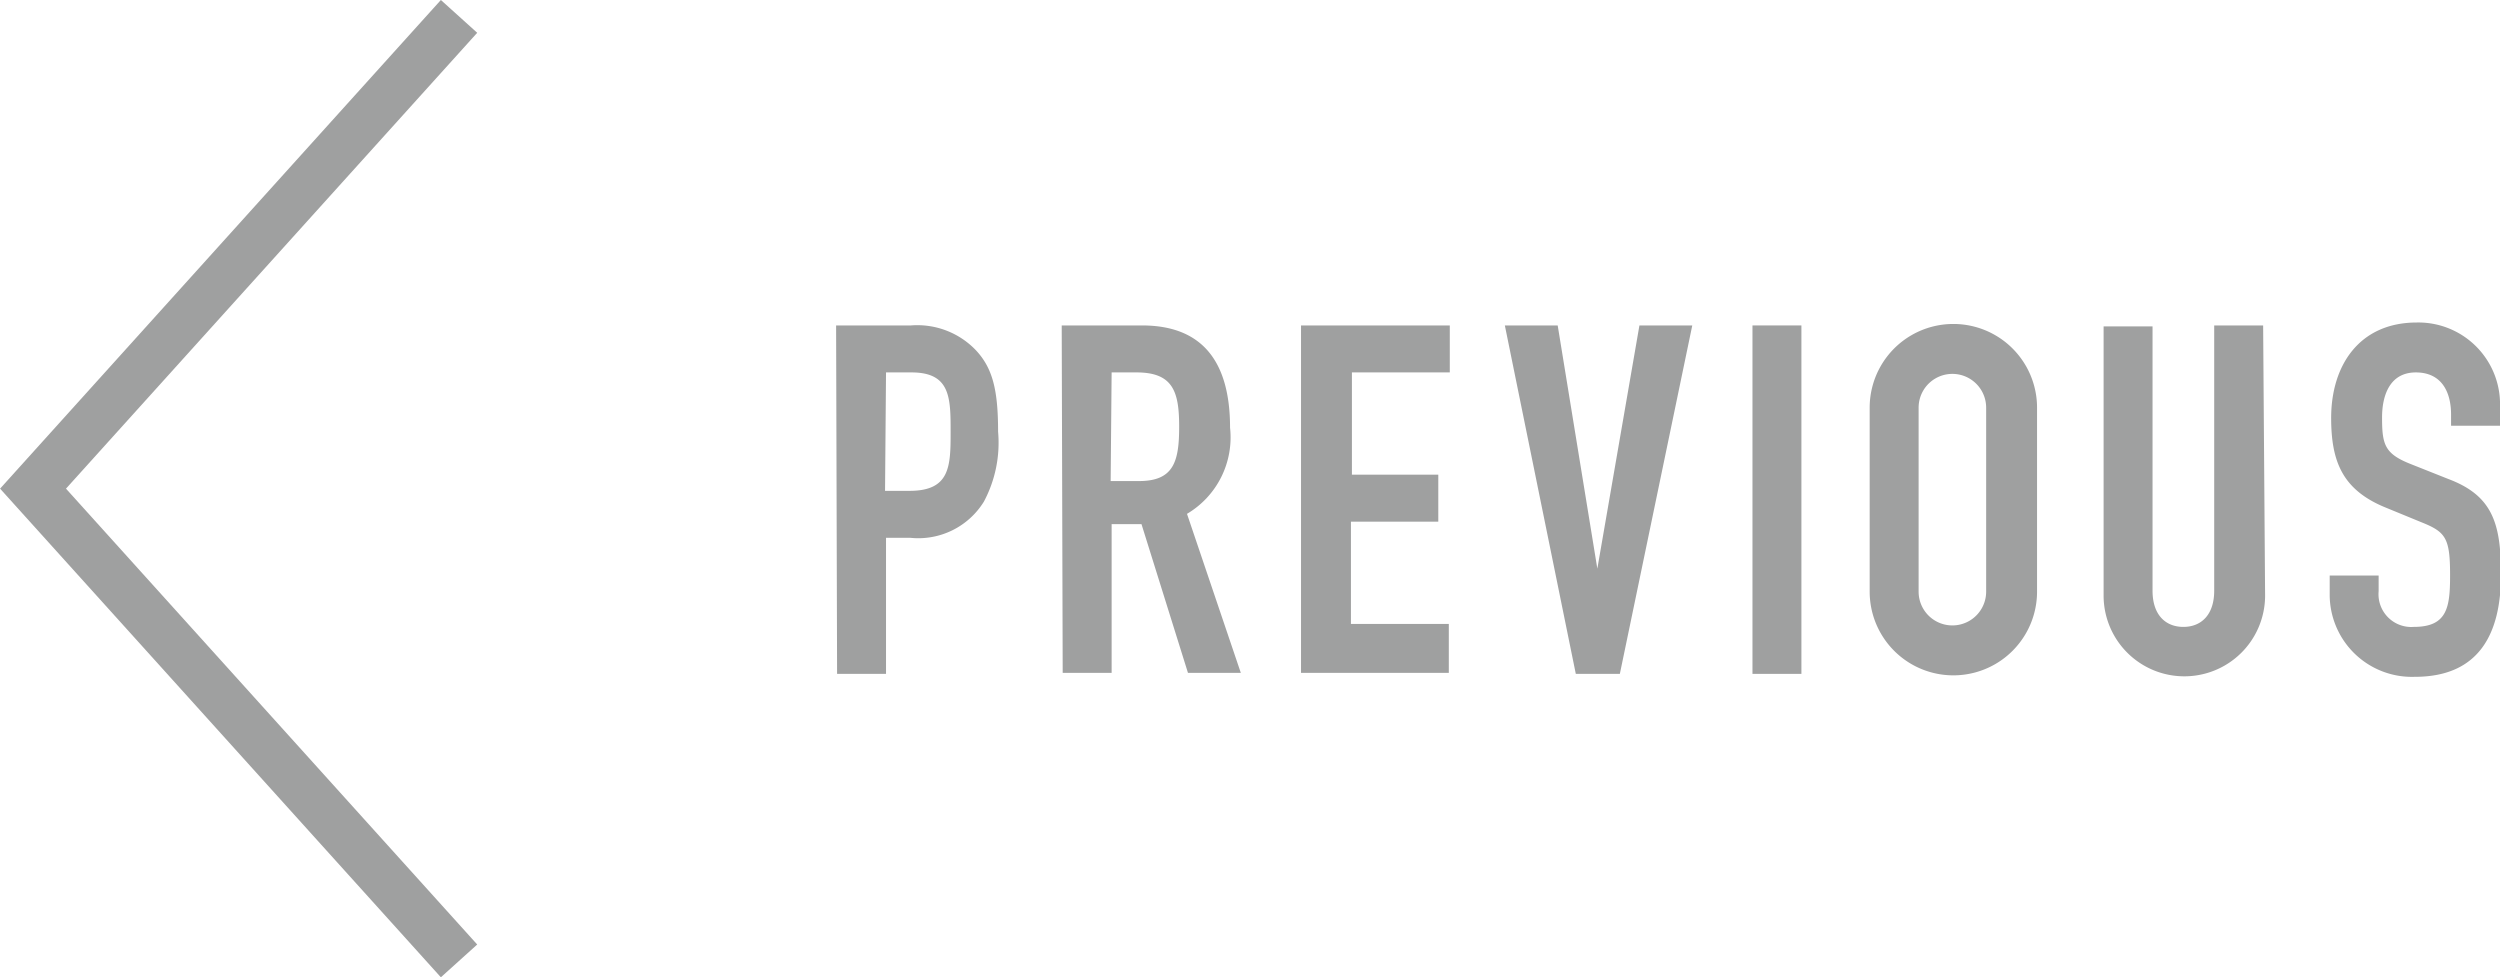 <svg xmlns="http://www.w3.org/2000/svg" viewBox="0 0 102.17 39.94">
  <defs>
    <style>
      .cls-1 {
        fill: none;
        stroke: #9fa0a0;
        stroke-miterlimit: 10;
        stroke-width: 2px;
      }

      .cls-2 {
        fill: #9fa0a0;
      }
    </style>
  </defs>
  <title>btn_previous_off</title>
  <g id="レイヤー_2" data-name="レイヤー 2">
    <g id="main">
      <g>
        <polyline class="cls-1" points="18.76 0.67 1.35 19.97 18.76 39.27"/>
        <g>
          <path class="cls-2" d="M34.17,13.3h3.06a3.31,3.31,0,0,1,2.64,1c.7.74.92,1.64.92,3.34a5.12,5.12,0,0,1-.58,2.86,3.15,3.15,0,0,1-3,1.48h-1v5.56h-2Zm2,6.76h1c1.66,0,1.68-1,1.68-2.4s0-2.44-1.6-2.44H36.21Z"/>
          <path class="cls-2" d="M43.39,13.3h3.28c2.42,0,3.6,1.42,3.6,4.18A3.63,3.63,0,0,1,48.51,21l2.2,6.5H48.55l-1.9-6.08H45.43v6.08h-2Zm2,6.36h1.16c1.42,0,1.64-.8,1.64-2.22s-.24-2.22-1.74-2.22H45.43Z"/>
          <path class="cls-2" d="M53.17,13.3h6.08v1.92h-4V19.4h3.53v1.92H55.21V25.5h4v2H53.17Z"/>
          <path class="cls-2" d="M66.2,27.54H64.4L61.5,13.3h2.16l1.62,9.94h0L67,13.3h2.16Z"/>
          <path class="cls-2" d="M71.62,13.3h2V27.54h-2Z"/>
          <path class="cls-2" d="M76.41,16.66a3.42,3.42,0,1,1,6.84,0v7.52a3.42,3.42,0,1,1-6.84,0Zm2,7.52a1.38,1.38,0,1,0,2.76,0V16.66a1.38,1.38,0,1,0-2.76,0Z"/>
          <path class="cls-2" d="M92.57,24.34a3.3,3.3,0,1,1-6.6,0v-11h2V24.14c0,1,.54,1.48,1.26,1.48s1.26-.48,1.26-1.48V13.3h2Z"/>
          <path class="cls-2" d="M102.17,17.4h-2v-.46c0-.94-.4-1.72-1.44-1.72s-1.38.9-1.38,1.84c0,1.1.1,1.48,1.16,1.9l1.56.62c1.8.68,2.14,1.82,2.14,3.9,0,2.4-.88,4.18-3.52,4.18a3.36,3.36,0,0,1-3.48-3.38v-.76h2v.64a1.34,1.34,0,0,0,1.44,1.46c1.38,0,1.48-.82,1.48-2.12,0-1.52-.18-1.76-1.18-2.16l-1.46-.6c-1.76-.72-2.22-1.88-2.22-3.66,0-2.16,1.16-3.9,3.5-3.9a3.34,3.34,0,0,1,3.4,3.22Z"/>
        </g>
      </g>
    </g>
  </g>
</svg>
